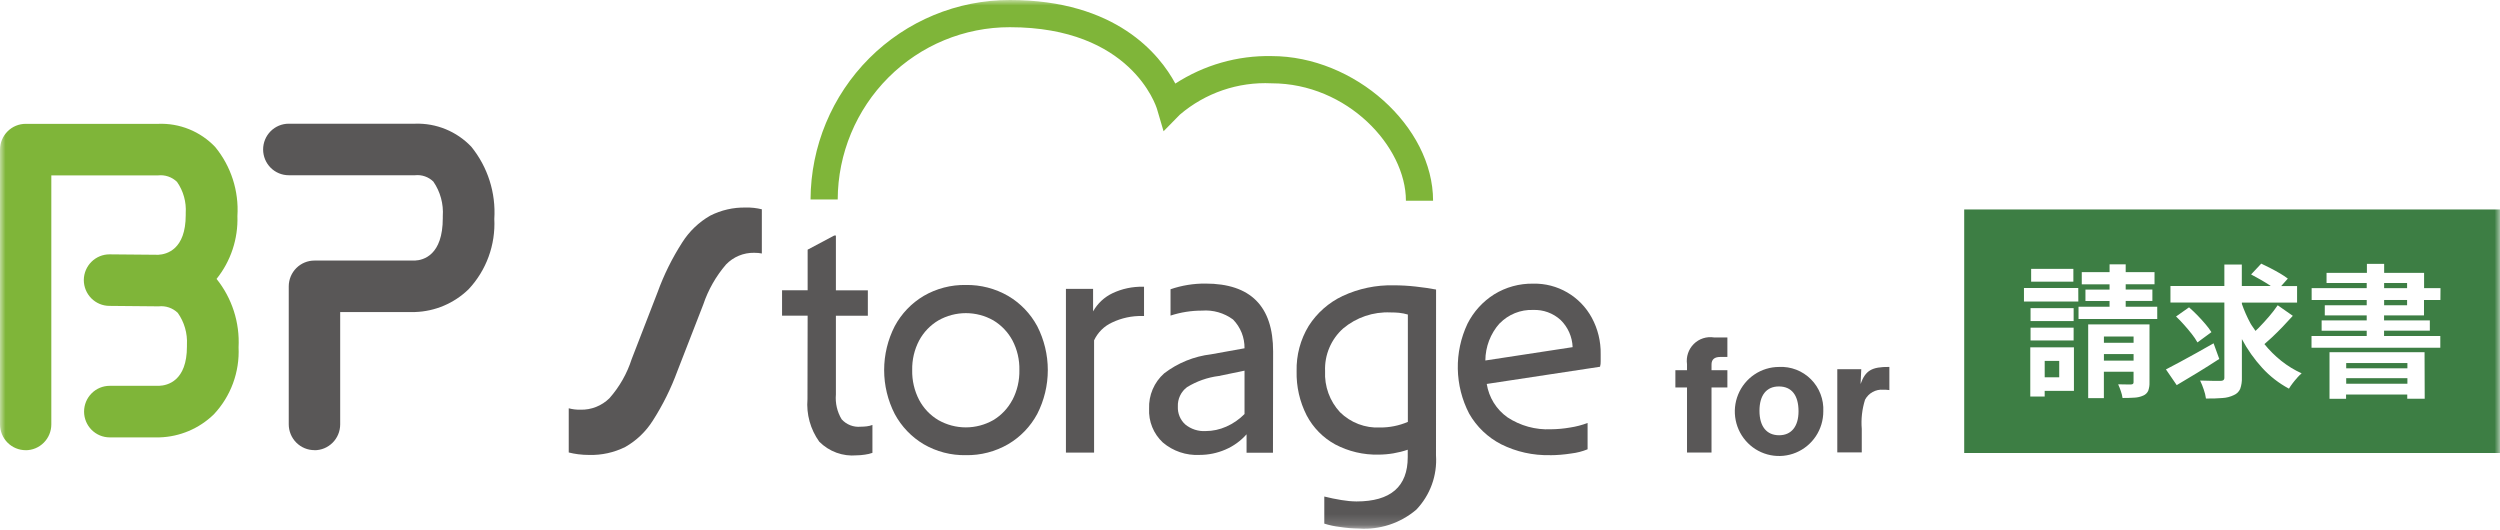 <svg width="231" height="49" viewBox="0 0 231 49" fill="none" xmlns="http://www.w3.org/2000/svg">
<mask id="mask0_3701_13376" style="mask-type:luminance" maskUnits="userSpaceOnUse" x="0" y="0" width="231" height="49">
<path d="M231 0H0V48.836H231V0Z" fill="white"/>
</mask>
<g mask="url(#mask0_3701_13376)">
<path d="M197.143 32.716H194.402V33.322H197.143V32.716Z" fill="#3D7E44"/>
<path d="M222.444 34.943H216.789V35.457H222.444V34.943Z" fill="#3D7E44"/>
<path d="M190.272 33.347H188.93V34.862H190.272V33.347Z" fill="#3D7E44"/>
<path d="M222.444 33.545H216.789V34.032H222.444V33.545Z" fill="#3D7E44"/>
<path d="M197.143 31.094H194.402V31.673H197.143V31.094Z" fill="#3D7E44"/>
<path d="M222.415 27.719H220.293V28.206H222.415V27.719Z" fill="#3D7E44"/>
<path d="M181.492 41.855H231.001V19.357H181.492V41.855ZM187.677 24.844H191.579V26.029H187.677V24.844ZM191.631 36.116H188.928V36.637H187.598V32.095H191.631V36.116ZM191.602 31.462H187.623V30.275H191.604L191.602 31.462ZM187.623 28.47H191.604V29.669H187.623V28.47ZM192.038 27.864H187.014V26.612H192.032L192.038 27.864ZM198.613 35.338C198.624 35.601 198.583 35.863 198.495 36.11C198.403 36.311 198.238 36.469 198.034 36.552C197.78 36.665 197.507 36.729 197.23 36.742C196.914 36.763 196.546 36.774 196.124 36.774C196.09 36.551 196.035 36.333 195.959 36.121C195.889 35.913 195.808 35.709 195.717 35.51C195.954 35.519 196.194 35.522 196.434 35.522H196.916C196.981 35.523 197.044 35.502 197.095 35.463C197.131 35.415 197.147 35.356 197.14 35.297V34.35H194.398V36.788H192.948V29.972H198.615L198.613 35.338ZM199.33 29.473H192.056V28.34H194.923V27.813H192.695V26.758H194.923V26.271H192.355V25.147H194.925V24.426H196.414V25.147H199.078V26.267H196.414V26.754H198.88V27.809H196.414V28.34H199.328L199.33 29.473ZM201.122 35.576L200.133 34.133C200.502 33.94 200.926 33.715 201.406 33.461C201.885 33.206 202.394 32.927 202.934 32.624C203.472 32.319 204.01 32.019 204.535 31.722L205.06 33.165C204.403 33.594 203.725 34.022 203.026 34.449C202.327 34.876 201.692 35.257 201.121 35.591M201.069 29.242L202.266 28.398C202.52 28.618 202.778 28.863 203.044 29.135C203.309 29.408 203.554 29.676 203.782 29.947C203.985 30.181 204.17 30.429 204.336 30.69L203.044 31.639C202.894 31.371 202.723 31.115 202.531 30.876C202.312 30.595 202.074 30.308 201.814 30.019C201.577 29.747 201.326 29.488 201.063 29.242M212.265 34.904C212.115 35.066 211.973 35.237 211.836 35.418C211.714 35.575 211.602 35.74 211.499 35.912C210.576 35.419 209.743 34.773 209.035 34C208.297 33.194 207.664 32.298 207.15 31.332V34.871C207.166 35.234 207.113 35.597 206.992 35.939C206.877 36.195 206.67 36.397 206.413 36.505C206.087 36.663 205.733 36.755 205.372 36.776C204.859 36.819 204.345 36.834 203.83 36.823C203.791 36.54 203.723 36.262 203.626 35.993C203.533 35.709 203.421 35.432 203.291 35.163C203.694 35.179 204.078 35.19 204.443 35.19H205.187C205.281 35.2 205.375 35.174 205.451 35.118C205.481 35.086 205.503 35.047 205.517 35.005C205.531 34.963 205.536 34.919 205.531 34.875V27.957H200.549V26.428H205.531V24.444H207.144V26.428H209.82C209.784 26.403 209.766 26.385 209.729 26.361C209.454 26.181 209.168 26.009 208.865 25.834C208.562 25.66 208.275 25.501 208.001 25.36L208.938 24.359C209.201 24.479 209.487 24.62 209.795 24.781C210.103 24.938 210.399 25.104 210.691 25.273C210.934 25.417 211.169 25.573 211.395 25.742L210.783 26.43H212.25V27.959H207.15V28.085C207.366 28.703 207.63 29.302 207.942 29.877C208.078 30.124 208.259 30.338 208.408 30.575C208.515 30.472 208.607 30.394 208.718 30.277C209.043 29.943 209.36 29.596 209.668 29.236C209.95 28.908 210.215 28.564 210.46 28.206L211.856 29.182C211.557 29.516 211.241 29.857 210.906 30.205C210.572 30.552 210.238 30.883 209.904 31.195C209.664 31.419 209.449 31.606 209.232 31.796C209.693 32.367 210.215 32.885 210.788 33.342C211.366 33.803 211.999 34.191 212.672 34.496C212.527 34.621 212.39 34.755 212.263 34.898M224.043 36.841H222.43V36.456H216.776V36.852H215.247V32.542H224.029L224.043 36.841ZM225.493 27.719H223.977V29.142H220.287V29.602H224.516V30.551H220.287V31.045H225.484V32.128H213.584V31.045H218.684V30.558H214.519V29.602H218.684V29.142H214.81V28.206H218.684V27.719H213.596V26.625H218.684V26.15H214.973V25.214H218.702V24.384H220.296V25.214H223.986V26.625H225.502L225.493 27.719Z" fill="#3D7E44"/>
<path d="M222.415 26.15H220.293V26.625H222.415V26.15Z" fill="#3D7E44"/>
<path d="M159.61 35.804H158.144V41.814H155.88V35.804H154.805V34.207H155.88V33.65C155.832 33.311 155.863 32.966 155.972 32.642C156.081 32.318 156.263 32.024 156.505 31.783C156.747 31.543 157.041 31.363 157.365 31.258C157.688 31.153 158.032 31.126 158.368 31.179H159.61V32.983H158.941C158.416 32.983 158.145 33.222 158.145 33.668V34.209H159.611L159.61 35.804Z" fill="#595757"/>
<path d="M168.473 38.019C168.473 38.832 168.234 39.627 167.786 40.304C167.337 40.98 166.699 41.508 165.953 41.82C165.206 42.132 164.385 42.214 163.592 42.056C162.799 41.899 162.07 41.508 161.498 40.933C160.926 40.359 160.536 39.627 160.377 38.829C160.218 38.032 160.297 37.205 160.605 36.453C160.913 35.7 161.436 35.057 162.107 34.604C162.778 34.151 163.568 33.908 164.376 33.906C164.921 33.877 165.465 33.964 165.974 34.16C166.484 34.357 166.946 34.658 167.332 35.046C167.719 35.434 168.02 35.898 168.216 36.411C168.413 36.923 168.5 37.47 168.473 38.019ZM162.575 37.955C162.575 39.398 163.229 40.217 164.392 40.217C165.521 40.217 166.184 39.406 166.184 38.004C166.184 36.522 165.546 35.708 164.367 35.708C163.22 35.708 162.575 36.522 162.575 37.955Z" fill="#595757"/>
<path d="M171.981 34.114L171.918 35.484C172.363 34.24 172.938 33.888 174.578 33.904V36.042C174.387 36.017 174.195 36.006 174.002 36.009C173.665 35.984 173.327 36.058 173.03 36.222C172.733 36.386 172.49 36.634 172.33 36.934C172.055 37.808 171.952 38.727 172.027 39.64V41.804H169.766V34.114H171.981Z" fill="#595757"/>
<path d="M82.674 38.253C82.031 36.998 81.695 35.607 81.695 34.195C81.695 32.783 82.031 31.391 82.674 30.136C83.296 28.979 84.22 28.014 85.346 27.344C86.528 26.657 87.875 26.307 89.24 26.332C90.611 26.308 91.962 26.658 93.151 27.344C94.284 28.01 95.214 28.976 95.839 30.136C96.482 31.391 96.818 32.783 96.818 34.195C96.818 35.607 96.482 36.998 95.839 38.253C95.214 39.414 94.284 40.38 93.151 41.045C91.962 41.732 90.611 42.082 89.24 42.057C87.875 42.083 86.528 41.733 85.346 41.045C84.22 40.376 83.296 39.41 82.674 38.253ZM93.549 36.954C93.991 36.104 94.212 35.154 94.191 34.195C94.213 33.24 93.992 32.296 93.549 31.451C93.138 30.689 92.53 30.052 91.791 29.606C91.015 29.165 90.139 28.934 89.248 28.934C88.358 28.934 87.482 29.165 86.706 29.606C85.96 30.048 85.347 30.686 84.934 31.451C84.489 32.295 84.267 33.24 84.287 34.195C84.266 35.154 84.487 36.103 84.928 36.954C85.338 37.727 85.951 38.371 86.701 38.816C87.476 39.257 88.352 39.49 89.243 39.49C90.134 39.49 91.01 39.257 91.785 38.816C92.529 38.368 93.136 37.724 93.543 36.954" fill="#595757"/>
<path d="M60.756 27.014C61.343 25.393 62.11 23.843 63.042 22.395C63.69 21.373 64.575 20.526 65.621 19.927C66.637 19.411 67.763 19.153 68.901 19.177C69.404 19.163 69.906 19.218 70.394 19.339V23.423C70.287 23.398 70.178 23.382 70.068 23.374C69.934 23.363 69.805 23.358 69.679 23.358C69.196 23.35 68.716 23.442 68.27 23.628C67.823 23.814 67.42 24.091 67.084 24.44C66.154 25.522 65.441 26.774 64.985 28.129L62.587 34.297C61.998 35.9 61.237 37.434 60.316 38.87C59.679 39.88 58.804 40.716 57.768 41.303C56.734 41.816 55.592 42.068 54.44 42.037C54.096 42.038 53.753 42.016 53.413 41.972C53.122 41.935 52.834 41.88 52.551 41.808V37.726C52.906 37.821 53.272 37.865 53.639 37.856C54.132 37.868 54.623 37.781 55.082 37.598C55.542 37.416 55.96 37.143 56.313 36.796C57.238 35.749 57.937 34.521 58.365 33.188L60.756 27.014Z" fill="#595757"/>
<path d="M74.626 29.168H72.262V26.823H74.626V23.069L77.081 21.765H77.237V26.826H80.189V29.171H77.237V36.453C77.168 37.252 77.353 38.053 77.766 38.74C77.987 38.986 78.262 39.177 78.57 39.296C78.877 39.415 79.208 39.46 79.536 39.427C79.716 39.426 79.895 39.415 80.074 39.395C80.258 39.375 80.439 39.331 80.612 39.265V41.844C80.39 41.923 80.16 41.977 79.927 42.007C79.67 42.048 79.411 42.071 79.151 42.073C78.519 42.13 77.882 42.046 77.286 41.828C76.689 41.609 76.148 41.262 75.699 40.811C74.881 39.672 74.496 38.277 74.611 36.877L74.626 29.168Z" fill="#595757"/>
<path d="M98.492 26.689H101.001V28.773C101.411 28.04 102.038 27.454 102.794 27.095C103.675 26.678 104.641 26.473 105.614 26.495H105.708V29.2H105.554C104.585 29.177 103.625 29.383 102.751 29.801C102.022 30.135 101.435 30.718 101.093 31.446V41.819H98.492V26.689Z" fill="#595757"/>
<path d="M117.622 41.835H115.182V40.129C114.643 40.739 113.975 41.222 113.227 41.541C112.472 41.868 111.658 42.036 110.836 42.034C109.602 42.098 108.389 41.687 107.444 40.885C107.019 40.489 106.685 40.005 106.466 39.466C106.247 38.927 106.148 38.346 106.177 37.764C106.153 37.15 106.265 36.538 106.506 35.973C106.747 35.408 107.11 34.904 107.569 34.498C108.831 33.533 110.326 32.926 111.899 32.739L114.994 32.182C115.001 31.689 114.911 31.201 114.729 30.744C114.546 30.287 114.275 29.872 113.932 29.521C113.103 28.912 112.086 28.621 111.064 28.701C110.077 28.699 109.096 28.854 108.157 29.16V26.727C109.195 26.371 110.286 26.194 111.383 26.202C115.552 26.202 117.636 28.294 117.636 32.476L117.622 41.835ZM114.994 38.257V34.249L112.618 34.741C111.576 34.872 110.574 35.224 109.679 35.775C109.403 35.981 109.183 36.252 109.036 36.564C108.888 36.876 108.819 37.219 108.834 37.564C108.819 37.875 108.873 38.185 108.992 38.472C109.111 38.759 109.292 39.016 109.523 39.223C110.051 39.654 110.72 39.87 111.399 39.831C112.055 39.829 112.704 39.69 113.304 39.422C113.936 39.145 114.509 38.749 114.994 38.257Z" fill="#595757"/>
<path d="M132.686 42.072C132.748 42.991 132.617 43.914 132.302 44.78C131.988 45.646 131.496 46.435 130.86 47.099C129.386 48.348 127.486 48.971 125.564 48.837C124.973 48.831 124.383 48.782 123.798 48.691C123.312 48.634 122.832 48.531 122.365 48.383V45.879C122.881 46.009 123.407 46.117 123.944 46.204C124.404 46.283 124.869 46.327 125.336 46.334C128.495 46.334 130.075 44.968 130.075 42.236V41.554C129.209 41.849 128.301 42.002 127.386 42.007C125.988 42.041 124.605 41.715 123.366 41.061C122.246 40.447 121.33 39.514 120.734 38.379C120.092 37.117 119.773 35.713 119.807 34.296C119.771 32.824 120.158 31.372 120.922 30.116C121.687 28.917 122.772 27.96 124.053 27.353C125.536 26.662 127.157 26.323 128.792 26.363C129.464 26.364 130.136 26.402 130.804 26.477C131.484 26.552 132.114 26.644 132.693 26.753L132.686 42.072ZM130.086 38.983V29.063C129.817 28.985 129.543 28.93 129.265 28.901C129.028 28.879 128.765 28.868 128.476 28.868C126.888 28.797 125.33 29.325 124.108 30.349C123.556 30.841 123.119 31.451 122.83 32.135C122.541 32.818 122.407 33.557 122.438 34.299C122.404 34.991 122.509 35.683 122.745 36.334C122.981 36.984 123.345 37.58 123.815 38.087C124.301 38.567 124.881 38.94 125.518 39.183C126.155 39.426 126.835 39.535 127.516 39.501C128.398 39.506 129.273 39.331 130.086 38.983Z" fill="#595757"/>
<path d="M143.218 42.055C141.657 42.094 140.109 41.75 138.71 41.052C137.469 40.417 136.44 39.431 135.748 38.215C135.086 36.938 134.728 35.525 134.701 34.085C134.674 32.645 134.98 31.219 135.593 29.918C136.154 28.803 137.006 27.864 138.058 27.2C139.143 26.53 140.396 26.187 141.669 26.21C142.773 26.185 143.861 26.466 144.817 27.023C145.772 27.579 146.557 28.389 147.085 29.364C147.642 30.393 147.923 31.549 147.902 32.719V33.385C147.91 33.555 147.889 33.725 147.842 33.888L137.375 35.477C137.474 36.094 137.694 36.685 138.023 37.216C138.353 37.746 138.784 38.204 139.293 38.563C140.482 39.345 141.886 39.73 143.305 39.665C143.9 39.66 144.494 39.606 145.08 39.503C145.63 39.42 146.171 39.279 146.693 39.083V41.514C146.208 41.712 145.699 41.842 145.18 41.902C144.528 42.005 143.869 42.059 143.209 42.062M138.558 29.882C137.72 30.825 137.254 32.044 137.246 33.309L145.311 32.077C145.277 31.127 144.879 30.226 144.2 29.565C143.508 28.935 142.599 28.603 141.667 28.639C141.092 28.617 140.519 28.716 139.984 28.931C139.45 29.146 138.966 29.472 138.565 29.887" fill="#595757"/>
<path d="M132.416 18.549H129.907C129.907 13.531 124.485 7.698 117.494 7.698C114.405 7.546 111.375 8.582 109.017 10.595L107.513 12.128L106.907 10.07C106.814 9.769 104.488 2.514 93.317 2.514C89.111 2.506 85.073 4.177 82.09 7.16C79.106 10.144 77.421 14.197 77.404 18.43H74.894C74.915 13.531 76.865 8.84 80.317 5.385C83.769 1.93 88.441 -0.006 93.31 -0C103.131 -0 107.153 5.03 108.601 7.723C111.246 6.006 114.341 5.121 117.489 5.182C125.161 5.182 132.416 11.675 132.416 18.549Z" fill="#7FB539"/>
<path d="M29.06 41.593C28.748 41.594 28.44 41.534 28.151 41.414C27.863 41.295 27.601 41.12 27.38 40.899C27.159 40.678 26.983 40.415 26.863 40.126C26.743 39.837 26.681 39.526 26.68 39.213V26.457C26.681 26.143 26.743 25.833 26.863 25.543C26.983 25.254 27.159 24.991 27.38 24.77C27.601 24.549 27.863 24.374 28.151 24.255C28.44 24.136 28.748 24.075 29.06 24.076H38.335C39.118 24.042 40.914 23.589 40.914 20.156C40.914 20.097 40.914 20.039 40.914 19.976C40.993 18.842 40.686 17.715 40.043 16.78C39.821 16.563 39.555 16.398 39.264 16.297C38.972 16.195 38.662 16.159 38.355 16.192H26.678C26.051 16.192 25.449 15.941 25.005 15.495C24.562 15.048 24.312 14.442 24.312 13.811C24.312 13.179 24.562 12.574 25.005 12.127C25.449 11.681 26.051 11.43 26.678 11.43H38.358C39.322 11.398 40.282 11.57 41.176 11.936C42.069 12.302 42.877 12.853 43.545 13.553C45.067 15.427 45.828 17.811 45.674 20.227C45.734 21.414 45.555 22.601 45.148 23.717C44.741 24.833 44.114 25.854 43.305 26.72C41.971 28.02 40.205 28.773 38.349 28.832H31.433V39.22C31.432 39.533 31.37 39.844 31.25 40.133C31.13 40.423 30.954 40.685 30.733 40.906C30.512 41.127 30.25 41.303 29.962 41.422C29.673 41.541 29.365 41.602 29.053 41.601" fill="#595757"/>
<path d="M2.38 41.597C1.751 41.599 1.148 41.35 0.701 40.904C0.255 40.458 0.003 39.853 0 39.22L0 13.815C0.004 13.183 0.257 12.578 0.703 12.134C1.149 11.689 1.752 11.441 2.38 11.443H14.621C15.598 11.404 16.572 11.574 17.479 11.942C18.386 12.31 19.204 12.868 19.881 13.578C21.348 15.365 22.083 17.647 21.937 19.96C22.009 22.067 21.326 24.13 20.01 25.771C21.439 27.553 22.164 29.803 22.044 32.09C22.097 33.225 21.921 34.36 21.527 35.426C21.134 36.492 20.53 37.466 19.752 38.291C18.397 39.606 16.602 40.364 14.72 40.414H10.135C9.507 40.414 8.905 40.163 8.462 39.716C8.018 39.27 7.768 38.664 7.768 38.032C7.768 37.4 8.018 36.795 8.462 36.348C8.905 35.901 9.507 35.65 10.135 35.65H14.696C15.479 35.621 17.273 35.203 17.273 32.019C17.273 31.963 17.273 31.909 17.273 31.854C17.331 30.803 17.033 29.764 16.426 28.908C16.193 28.684 15.915 28.515 15.61 28.41C15.306 28.306 14.982 28.271 14.662 28.306L10.103 28.264C9.477 28.26 8.879 28.008 8.437 27.563C7.996 27.117 7.747 26.514 7.744 25.885V25.861C7.752 25.232 8.006 24.631 8.452 24.189C8.898 23.747 9.499 23.5 10.124 23.502H10.146L14.626 23.542C15.408 23.502 17.161 23.053 17.161 19.87C17.161 19.808 17.161 19.745 17.161 19.689C17.227 18.663 16.943 17.644 16.354 16.803C16.123 16.58 15.846 16.411 15.543 16.308C15.24 16.204 14.918 16.17 14.6 16.206H4.742V39.22C4.741 39.533 4.679 39.844 4.559 40.133C4.439 40.423 4.263 40.685 4.042 40.906C3.821 41.127 3.559 41.303 3.271 41.422C2.983 41.541 2.674 41.602 2.362 41.601" fill="#7FB539"/>
</g>
</svg>
